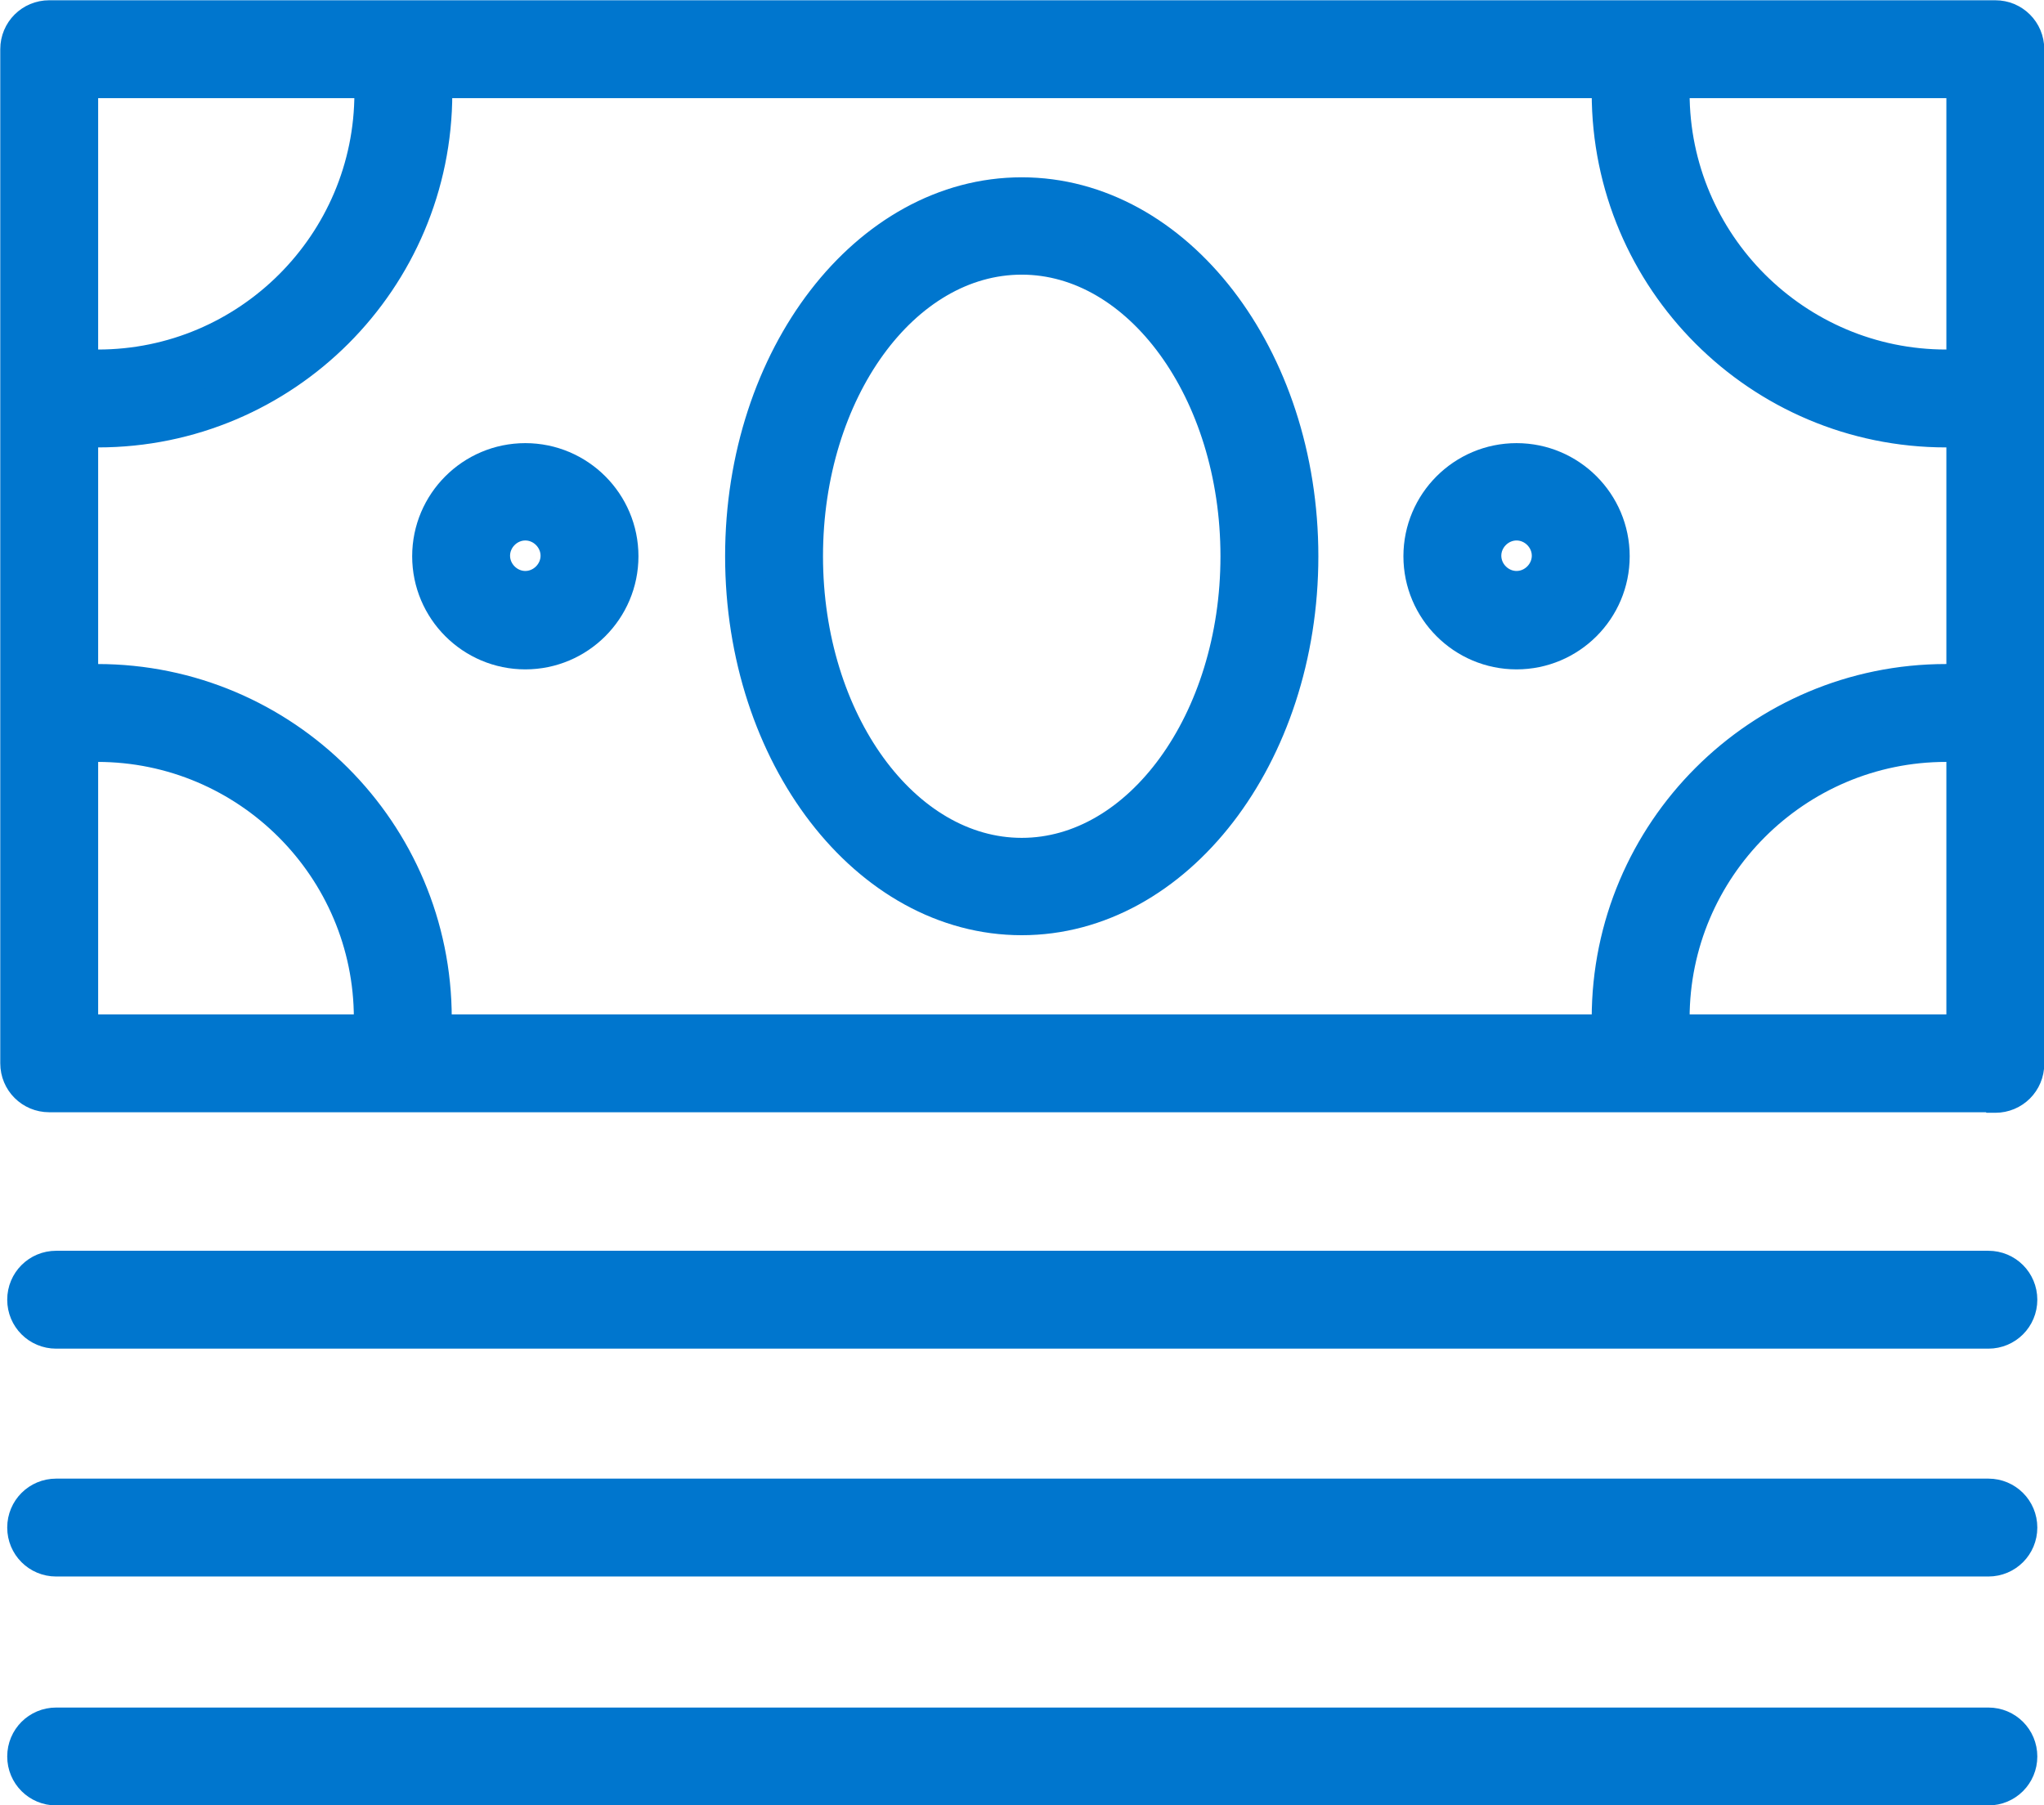 <?xml version="1.0" encoding="UTF-8"?>
<svg id="Layer_2" data-name="Layer 2" xmlns="http://www.w3.org/2000/svg" viewBox="0 0 38.21 33.75">
  <defs>
    <style>
      .cls-1 {
        fill: #0076ce;
        stroke: #0076ce;
        stroke-miterlimit: 10;
        stroke-width: .75px;
      }
    </style>
  </defs>
  <g id="Layer_2-2" data-name="Layer 2">
    <g id="Layer_1-2" data-name="Layer 1-2">
      <g>
        <path class="cls-1" d="M37.28,20.42H.92c-.3,0-.54-.24-.54-.54V.92c0-.3.24-.54.54-.54h36.38c.3,0,.54.24.54.54v18.97c0,.3-.24.54-.54.54h-.01ZM1.46,19.34h35.3V1.46H1.46v17.89Z"/>
        <path class="cls-1" d="M19.1,17.11c-2.85,0-5.17-3.01-5.17-6.71s2.32-6.71,5.17-6.71,5.17,3.01,5.17,6.71-2.32,6.71-5.17,6.71ZM19.1,4.76c-2.26,0-4.09,2.53-4.09,5.64s1.84,5.64,4.09,5.64,4.09-2.53,4.09-5.64-1.84-5.64-4.09-5.64Z"/>
        <path class="cls-1" d="M7.53,19.58c-.3,0-.54-.24-.54-.54,0-2.85-2.32-5.17-5.17-5.17-.3,0-.54-.24-.54-.54s.24-.54.54-.54c3.45,0,6.25,2.8,6.25,6.25,0,.3-.24.54-.54.54Z"/>
        <path class="cls-1" d="M30.67,19.58c-.3,0-.54-.24-.54-.54,0-3.45,2.8-6.25,6.25-6.25.3,0,.54.24.54.54s-.24.54-.54.54c-2.85,0-5.17,2.32-5.17,5.17,0,.3-.24.54-.54.54Z"/>
        <path class="cls-1" d="M1.83,7.99c-.3,0-.54-.24-.54-.54s.24-.54.54-.54c2.85,0,5.17-2.32,5.17-5.17,0-.3.24-.54.54-.54s.54.24.54.54c0,3.45-2.8,6.25-6.25,6.25Z"/>
        <path class="cls-1" d="M36.38,7.99c-3.45,0-6.25-2.8-6.25-6.25,0-.3.24-.54.54-.54s.54.24.54.54c0,2.85,2.32,5.17,5.17,5.17.3,0,.54.24.54.54s-.24.54-.54.54Z"/>
        <path class="cls-1" d="M9.82,12.14c-.96,0-1.74-.78-1.74-1.74s.78-1.74,1.74-1.74,1.74.78,1.74,1.74-.78,1.74-1.74,1.74ZM9.82,9.73c-.36,0-.66.3-.66.66s.3.66.66.66.66-.3.66-.66-.3-.66-.66-.66Z"/>
        <path class="cls-1" d="M28.35,12.14c-.96,0-1.74-.78-1.74-1.74s.78-1.74,1.74-1.74,1.74.78,1.74,1.74-.78,1.74-1.74,1.74ZM28.35,9.73c-.36,0-.66.3-.66.66s.3.66.66.66.66-.3.66-.66-.3-.66-.66-.66Z"/>
        <path class="cls-1" d="M37.15,24.84H1.05c-.3,0-.54-.24-.54-.54s.24-.54.54-.54h36.12c.3,0,.54.24.54.54s-.24.54-.54.54h0Z"/>
        <path class="cls-1" d="M37.15,29.1H1.05c-.3,0-.54-.24-.54-.54s.24-.54.54-.54h36.12c.3,0,.54.24.54.54s-.24.54-.54.54h0Z"/>
        <path class="cls-1" d="M37.15,33.38H1.05c-.3,0-.54-.24-.54-.54s.24-.54.54-.54h36.12c.3,0,.54.24.54.54s-.24.54-.54.54h0Z"/>
      </g>
    </g>
  </g>
</svg>